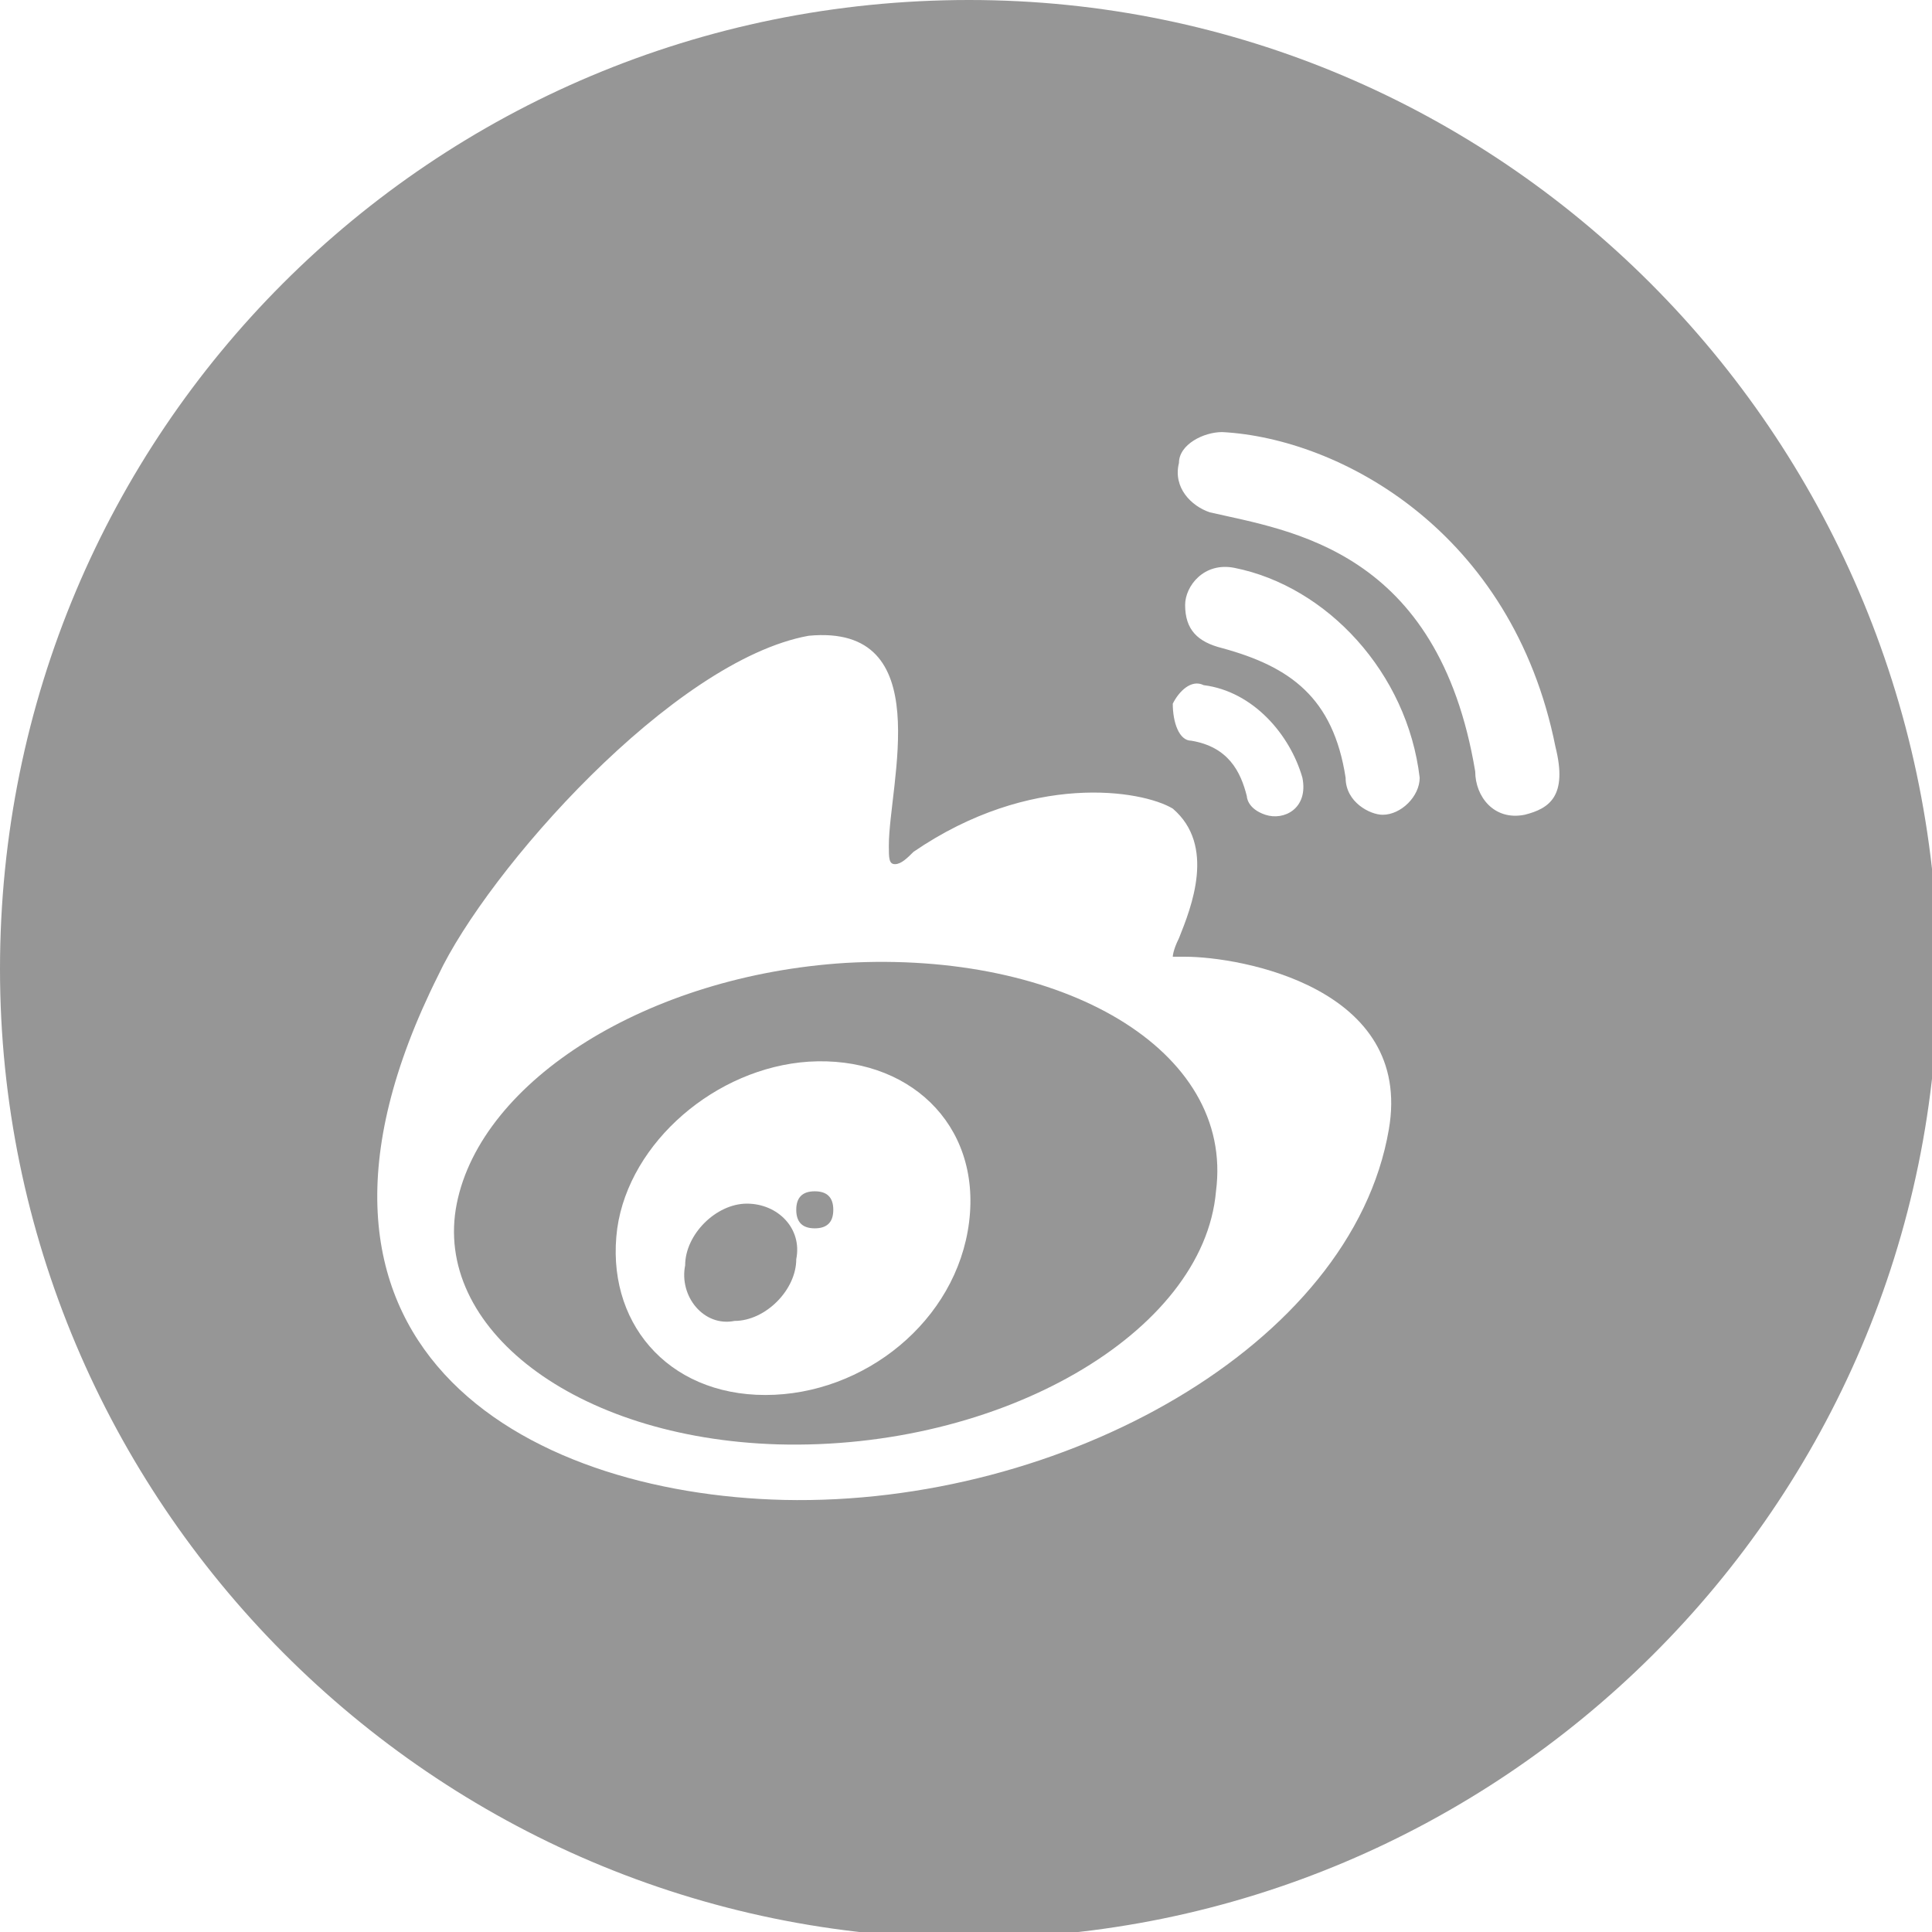 <?xml version="1.0" encoding="utf-8"?>
<!-- Generator: Adobe Illustrator 18.0.0, SVG Export Plug-In . SVG Version: 6.00 Build 0)  -->
<!DOCTYPE svg PUBLIC "-//W3C//DTD SVG 1.1//EN" "http://www.w3.org/Graphics/SVG/1.1/DTD/svg11.dtd">
<svg version="1.1" id="图层_1" xmlns="http://www.w3.org/2000/svg" xmlns:xlink="http://www.w3.org/1999/xlink" x="0px" y="0px"
	 viewBox="0 0 31.3 31.3" enable-background="new 0 0 31.3 31.3" xml:space="preserve">
<g>
	<path fill="#969696" d="M13.2,19.3c-0.2,0-0.3,0.1-0.3,0.3c0,0.2,0.1,0.3,0.3,0.3c0.2,0,0.3-0.1,0.3-0.3
		C13.5,19.4,13.4,19.3,13.2,19.3z"/>
	<path fill="#969696" d="M12.1,19.5c-0.5,0-1,0.5-1,1c-0.1,0.5,0.3,1,0.8,0.9c0.5,0,1-0.5,1-1C13,19.9,12.6,19.5,12.1,19.5z"/>
	<path fill="#969696" d="M15.7,0C7,0,0,7,0,15.7c0,8.6,7,15.7,15.7,15.7c8.6,0,15.7-7,15.7-15.7C31.3,7,24.3,0,15.7,0z M19,11.4
		c0.1-0.2,0.3-0.4,0.5-0.3c0.8,0.1,1.4,0.8,1.6,1.5c0.1,0.5-0.3,0.7-0.6,0.6c-0.3-0.1-0.3-0.3-0.3-0.3c-0.1-0.4-0.3-0.8-0.9-0.9
		C19.1,12,19,11.7,19,11.4z M22.5,18.3c-0.6,3.5-5.3,6.1-9.8,6c-4.2-0.1-8.6-2.5-5.6-8.5c0.8-1.7,3.8-5.1,6-5.5
		c2.1-0.2,1.3,2.4,1.3,3.4c0,0.2,0,0.3,0.1,0.3c0.1,0,0.2-0.1,0.3-0.2c1.9-1.3,3.7-1,4.2-0.7c0.7,0.6,0.3,1.6,0.1,2.1
		C19,15.4,19,15.5,19,15.5c0,0,0.1,0,0.2,0C20.1,15.5,22.9,16,22.5,18.3z M23,12.6c0,0.3-0.3,0.6-0.6,0.6c-0.2,0-0.6-0.2-0.6-0.6
		c-0.2-1.3-0.9-1.8-2-2.1c-0.4-0.1-0.6-0.3-0.6-0.7c0-0.3,0.3-0.7,0.8-0.6C21.5,9.5,22.8,10.9,23,12.6L23,12.6
		C23,12.5,23,12.6,23,12.6z M24.7,13.2c-0.5,0.1-0.8-0.3-0.8-0.7c-0.6-3.6-3-3.9-4.3-4.2c-0.3-0.1-0.6-0.4-0.5-0.8
		C19.1,7.2,19.5,7,19.8,7c1.9,0.1,4.7,1.6,5.4,5.1C25.4,12.9,25.1,13.1,24.7,13.2z"/>
	<path fill="#969696" d="M13.7,15.6c-3.2,0.2-5.9,1.9-6.3,3.9c-0.4,2,1.9,3.8,5.2,3.9c3.6,0.1,6.9-1.8,7.1-4.1
		C20,17,17.2,15.4,13.7,15.6z M15.7,19.8c-0.2,1.6-1.7,2.8-3.3,2.8c-1.6,0-2.6-1.2-2.4-2.7c0.2-1.4,1.6-2.6,3.1-2.7
		C14.7,17.1,15.9,18.2,15.7,19.8z"/>
</g>
</svg>
